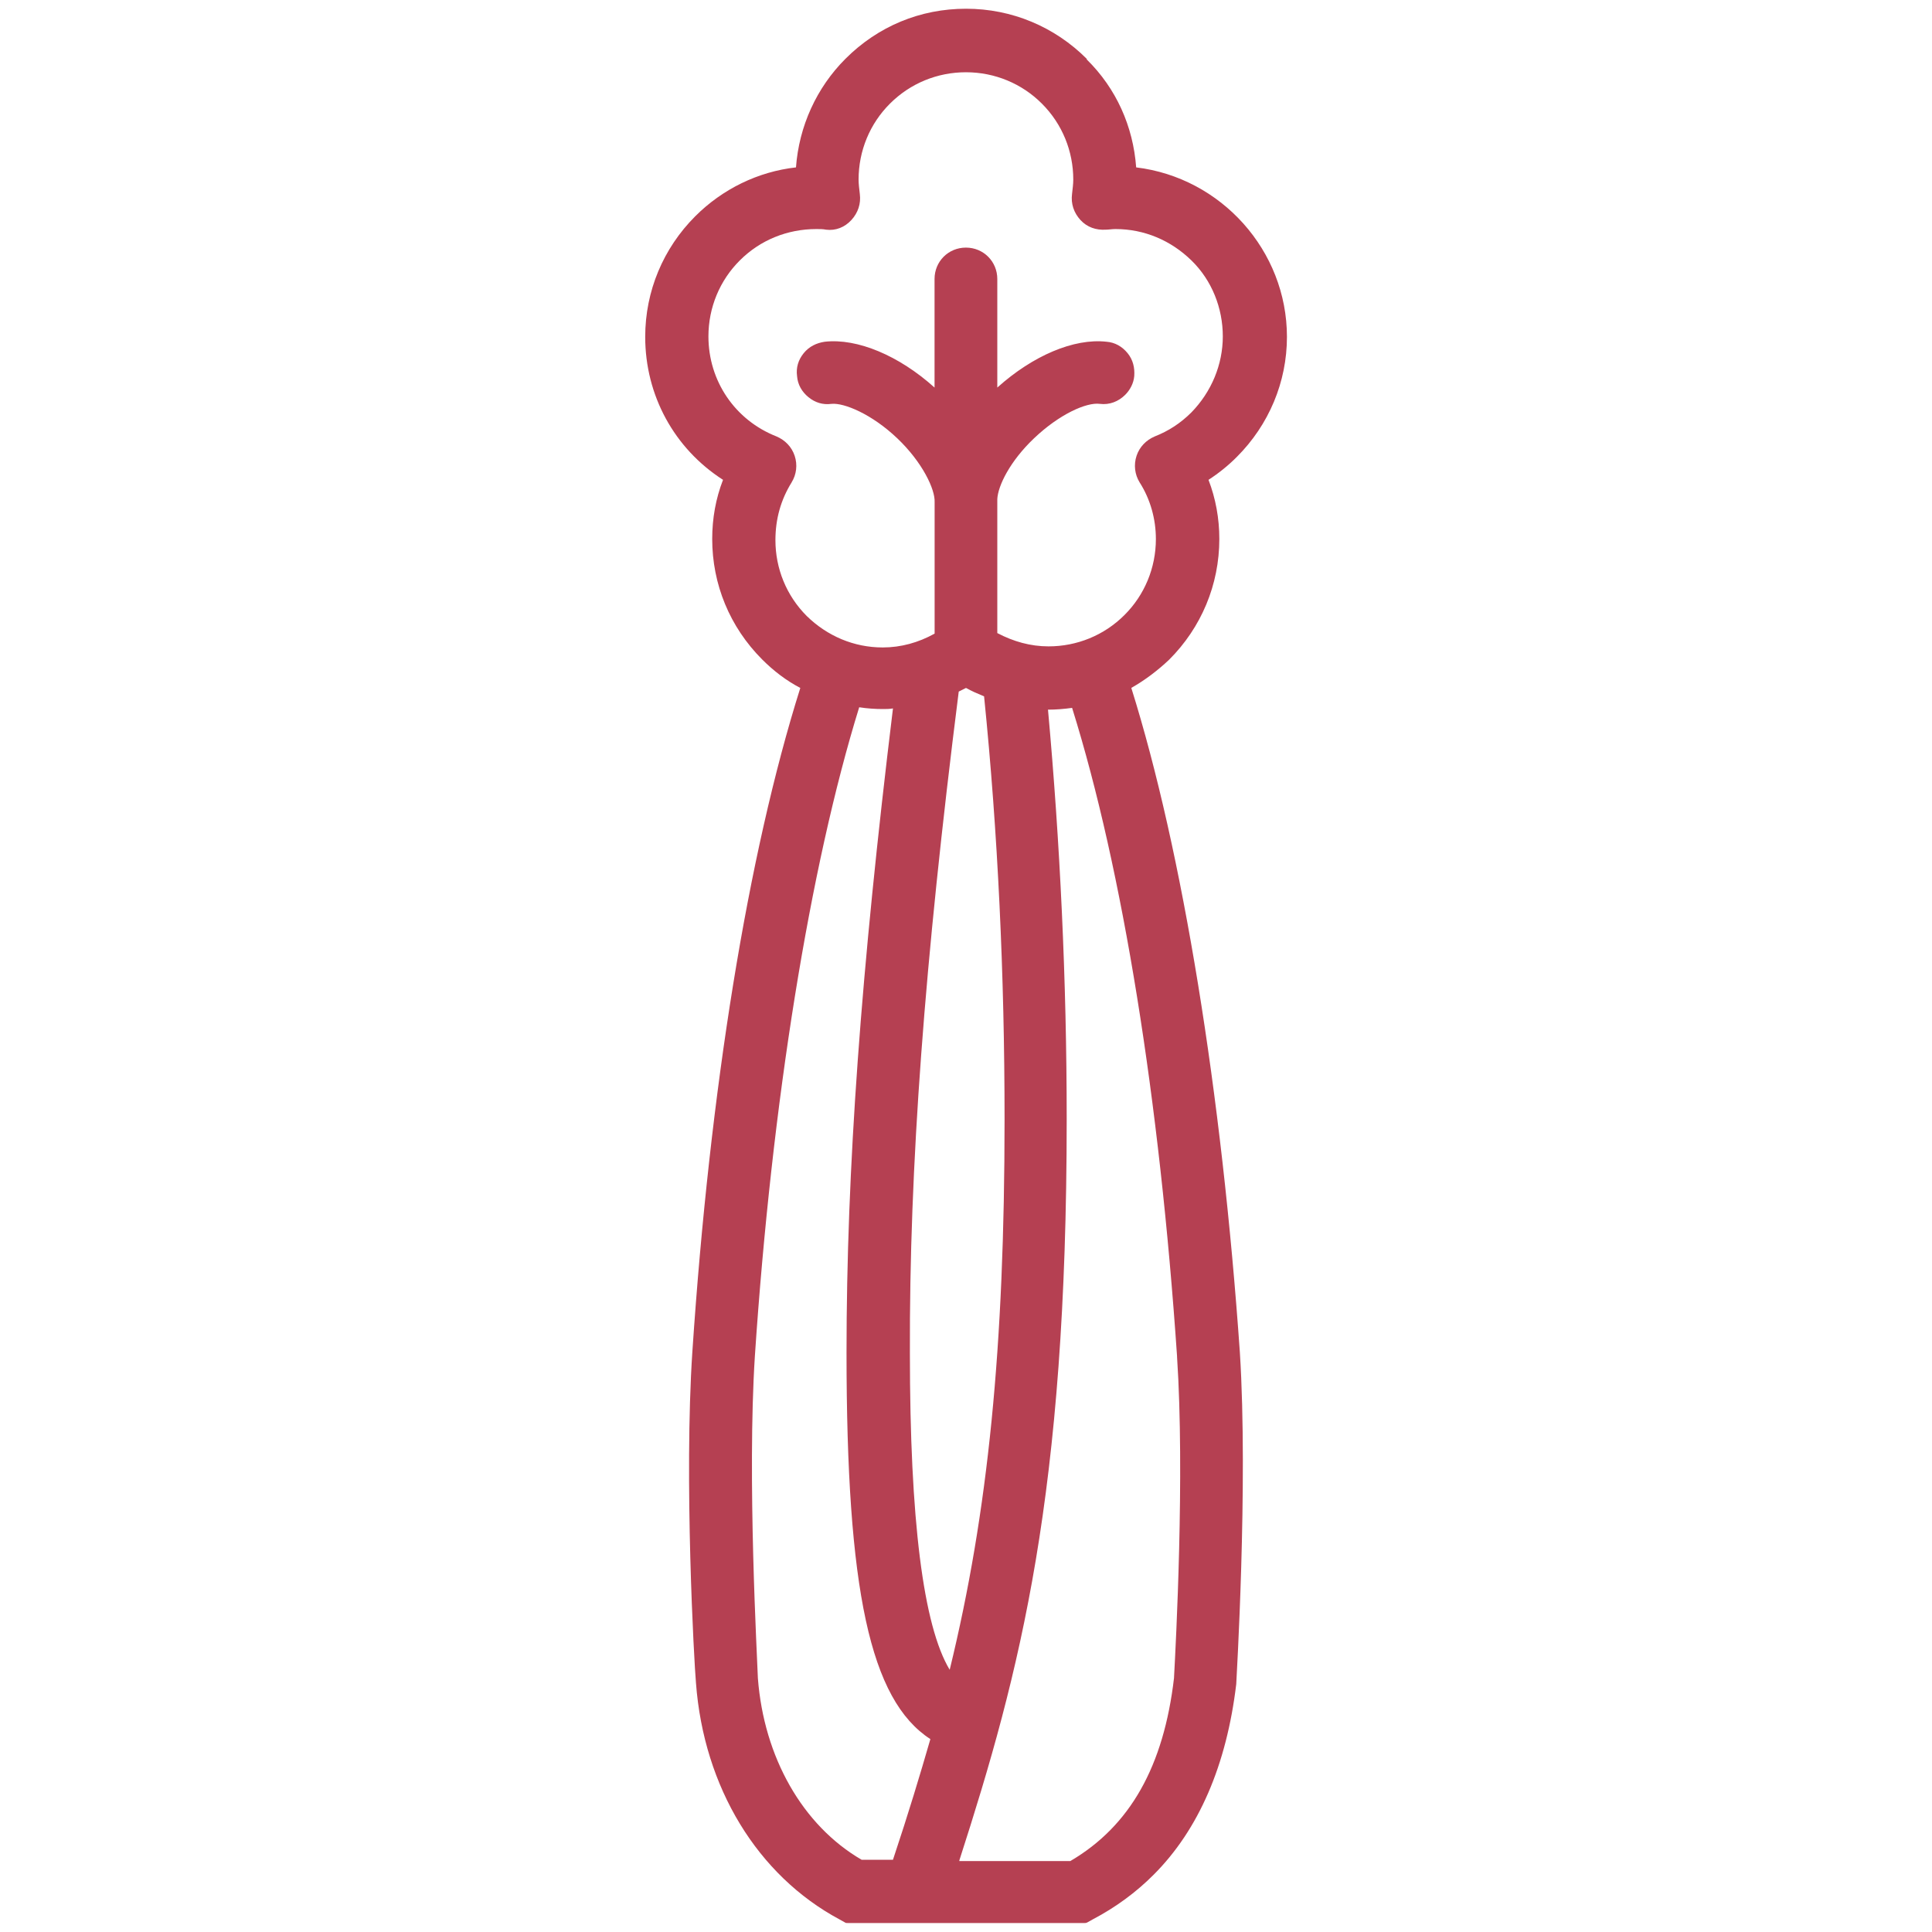 <?xml version="1.0" encoding="UTF-8"?><svg id="Calque_1" xmlns="http://www.w3.org/2000/svg" viewBox="0 0 250 250"><defs><style>.cls-1{fill:#b54052;}</style></defs><path class="cls-1" d="M146.38,89.02c1.79-1.01,3.43-2.26,4.92-3.67,4.14-4.14,6.48-9.68,6.48-15.61,0-2.65-.47-5.23-1.4-7.65,1.33-.86,2.58-1.87,3.67-2.97,4.14-4.14,6.48-9.68,6.48-15.53,0-11.16-8.51-20.6-19.51-21.93-.39-5.31-2.58-10.22-6.4-13.97v-.08c-4.14-4.14-9.68-6.48-15.61-6.48s-11.39,2.26-15.61,6.48c-3.75,3.75-6.01,8.74-6.4,14.05-4.92,.55-9.52,2.81-13.03,6.32-4.14,4.14-6.48,9.68-6.48,15.61,0,7.57,3.75,14.44,10.07,18.5-.94,2.42-1.4,4.99-1.4,7.65,0,5.85,2.26,11.39,6.48,15.61,1.48,1.48,3.12,2.73,4.92,3.67-6.79,21.54-11.71,52.05-13.97,85.92-1.09,16.47,.23,40.19,.47,42.84,1.01,13.5,7.96,24.9,18.57,30.59l.7,.39c.08,.08,.23,.08,.39,.08h30.59c.16,0,.23,0,.39-.08l.7-.39c2.97-1.56,5.62-3.51,7.88-5.78,5.85-5.85,9.44-14.2,10.69-24.66,0-.23,1.56-25.83,.47-42.92-2.34-33.56-7.41-64.85-14.05-86Zm-43.94-26.61c.62-1.01,.78-2.26,.39-3.43s-1.25-2.03-2.34-2.5c-5.38-2.11-8.82-7.18-8.82-12.95,0-3.75,1.48-7.26,4.06-9.83,2.65-2.65,6.17-4.06,9.91-4.06h0c.47,0,.86,0,1.25,.08,1.25,.16,2.42-.31,3.28-1.25,.86-.94,1.25-2.11,1.09-3.36-.08-.7-.16-1.33-.16-1.87,0-3.75,1.48-7.26,4.06-9.83,2.65-2.65,6.17-4.06,9.83-4.06h0c3.75,0,7.26,1.48,9.83,4.06,2.65,2.65,4.06,6.17,4.06,9.83,0,.55-.08,1.17-.16,1.87-.16,1.25,.23,2.42,1.09,3.36s2.03,1.33,3.28,1.25c.39,0,.78-.08,1.25-.08,3.75,0,7.18,1.48,9.83,4.06s4.06,6.17,4.06,9.83-1.48,7.18-4.06,9.83c-1.4,1.4-2.97,2.42-4.76,3.12-1.09,.47-1.95,1.33-2.34,2.5s-.23,2.42,.39,3.43c1.4,2.19,2.11,4.76,2.11,7.34,0,3.75-1.48,7.26-4.06,9.83-2.65,2.65-6.17,4.06-9.83,4.06h0c-2.34,0-4.53-.62-6.63-1.72v-17.33c.08-1.72,1.64-4.92,4.76-7.88,3.28-3.12,6.79-4.68,8.51-4.45,1.25,.16,2.42-.31,3.28-1.17,.62-.62,1.09-1.48,1.17-2.42,.08-1.09-.16-2.11-.86-2.97s-1.64-1.4-2.73-1.48c-4.21-.47-9.52,1.79-14.13,5.93v-14.05c0-2.26-1.79-4.06-4.06-4.06s-4.06,1.79-4.06,4.06v14.05c-4.6-4.14-9.99-6.4-14.2-5.93-1.09,.16-2.03,.62-2.73,1.48-.7,.86-1.01,1.87-.86,2.97,.08,1.09,.62,2.03,1.48,2.73s1.87,1.01,2.97,.86c1.64-.16,5.23,1.33,8.51,4.45,3.28,3.12,4.92,6.63,4.84,8.27v17.01c-2.11,1.17-4.37,1.79-6.71,1.79h0c-3.75,0-7.18-1.48-9.83-4.06-2.65-2.65-4.06-6.17-4.06-9.83,0-2.73,.7-5.23,2.11-7.49Zm21.62,27.08c.31-.16,.62-.31,.94-.47,.7,.39,1.4,.7,2.34,1.09,1.79,17.64,2.65,36.06,2.65,54.71,0,29.42-2.11,50.81-7.1,71.25-3.43-5.7-5.15-19.43-5.15-40.97-.08-24.04,1.87-50.42,6.32-85.61Zm-26.38,86c2.19-32.78,7.1-63.29,13.5-83.97,1.01,.16,2.11,.23,3.04,.23,.47,0,.86,0,1.33-.08-4.14,33.95-6.01,59.7-6.01,83.35,0,30.75,3.04,44.95,10.85,50.02-1.33,4.6-2.81,9.52-4.84,15.61h-4.06c-7.65-4.45-12.64-13.27-13.42-23.49-.08-2.58-1.4-25.91-.39-41.67Zm26.46,65.24c7.88-24.43,13.89-47.37,13.89-95.91,0-18.03-.86-35.82-2.42-52.99,1.01,0,2.03-.08,3.12-.23,6.56,20.99,11.32,50.73,13.58,83.9v.08c1.01,15.22-.16,37.23-.39,41.44v.08c-1.33,11.47-5.7,19.2-13.42,23.72h-14.36v-.08Z"/></svg>